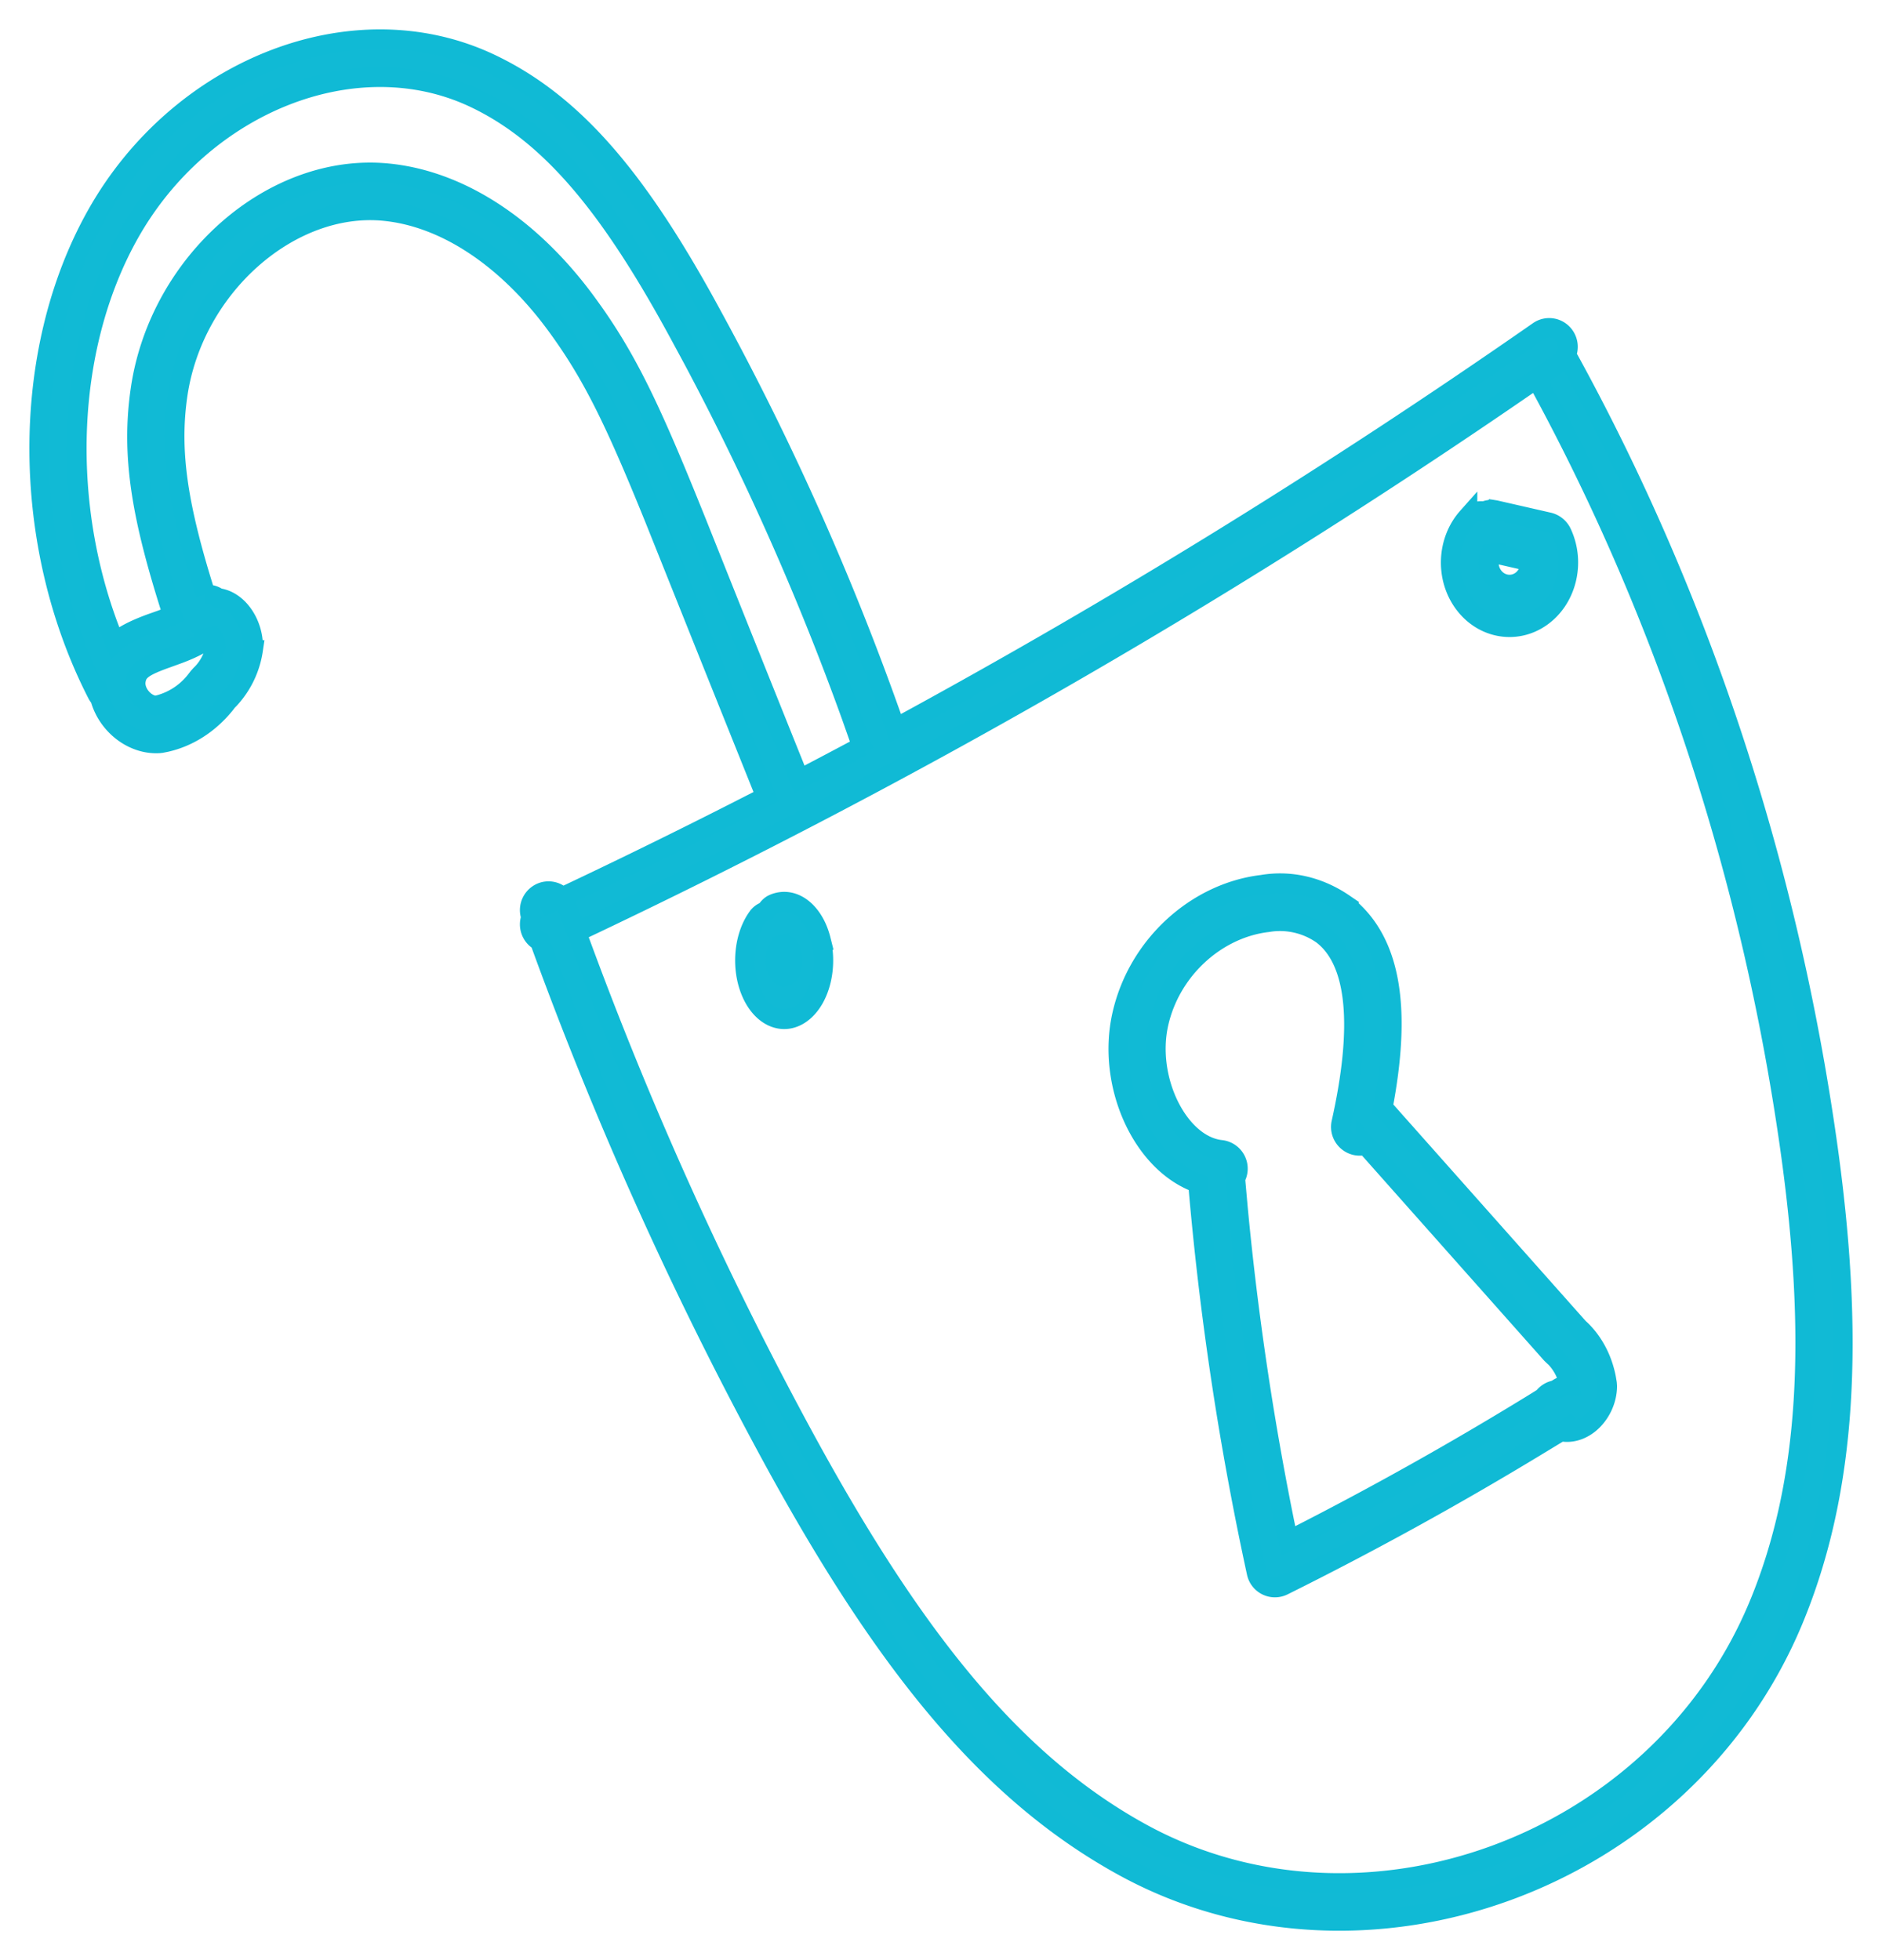 <svg width="48" height="50" viewBox="0 0 48 50" xmlns="http://www.w3.org/2000/svg">
    <path d="M12.492 1.616c2.215 1.044 3.858 3.077 5.703 6.492a70.373 70.373 0 0 1 4.645 10.466 173.697 173.697 0 0 0 16.4-10.125.476.476 0 0 1 .666.124c.104.153.11.345.03.5.033.029.061.066.084.107 3.345 6.104 5.582 12.894 6.583 19.976.694 4.92.523 8.828-.865 12.17-2.784 6.694-10.97 9.628-17.072 6.29-3.5-1.917-6.177-5.277-9.075-10.633a96.433 96.433 0 0 1-5.826-12.976.487.487 0 0 1-.22-.608l-.006-.019a.486.486 0 0 1 .289-.62.476.476 0 0 1 .508.121l-.547.26c1.93-.902 3.845-1.842 5.746-2.82l-1.323-3.296-1.523-3.806c-1.017-2.51-1.59-3.681-2.499-4.922-1.229-1.677-2.803-2.76-4.395-2.914-2.395-.231-4.847 1.926-5.26 4.663-.22 1.477.008 2.89.71 5.12a.468.468 0 0 1 .285.065l.033.022.014.002c.5.074.885.648.88 1.25l-.002.075a2.351 2.351 0 0 1-.6 1.252l-.055.055-.057.075c-.4.496-.925.837-1.504.969l-.125.025-.052.006c-.684.043-1.332-.478-1.511-1.157a.449.449 0 0 1-.074-.105C.534 13.908.485 9.001 2.465 5.48c2.1-3.735 6.528-5.51 10.027-3.864zm26.695 8.042.596-.411a172.915 172.915 0 0 1-25.079 14.532l-.263-.727a95.553 95.553 0 0 0 5.99 13.466c2.818 5.207 5.395 8.441 8.691 10.247 5.604 3.065 13.167.353 15.732-5.815 1.308-3.147 1.472-6.896.8-11.657-.984-6.963-3.182-13.637-6.467-19.635zm-4.91 13.392c1.265.962 1.455 2.784.988 5.221.02.012.038.026.056.042l.043.043 4.899 5.515.06.055c.326.319.55.751.642 1.23l.022.131.005.067c0 .37-.18.736-.456.961-.22.179-.486.254-.733.198l.406-.253-1 .617a87.974 87.974 0 0 1-6.48 3.569.478.478 0 0 1-.68-.33 78.038 78.038 0 0 1-1.495-9.935c-1.435-.51-2.334-2.522-1.938-4.287.4-1.787 1.905-3.127 3.573-3.326.716-.122 1.446.044 2.088.482zm-1.838.46-.114.017c-1.293.154-2.464 1.198-2.775 2.58-.324 1.446.525 3.11 1.593 3.224a.483.483 0 0 1 .364.723l-.017-.179.085.955a77.066 77.066 0 0 0 1.259 8.363l.023.107.21-.105a87.215 87.215 0 0 0 5.962-3.34l.333-.206a.484.484 0 0 1 .305-.19l.093-.056a.473.473 0 0 1 .263-.072l-.003-.012a1.36 1.36 0 0 0-.346-.68l-.065-.06-.046-.045-4.733-5.33a.472.472 0 0 1-.259.013.484.484 0 0 1-.361-.579c.53-2.371.433-4.098-.49-4.8a1.876 1.876 0 0 0-1.281-.327zm-11.502.466c.171.69-.015 1.474-.452 1.836-.46.382-1.034.163-1.319-.484-.27-.612-.206-1.433.157-1.933a.387.387 0 0 1 .163-.134l.051-.016.018-.03a.423.423 0 0 1 .14-.141l.043-.021c.507-.206 1.021.207 1.2.923zm-.95.114-.031.008-.023.008-.027.006-.003.008-.033.05c-.101.14-.122.403-.04.587.066.151.17.191.257.12.11-.092.167-.33.114-.544-.041-.167-.13-.252-.214-.243zM3.298 5.958C1.63 8.926 1.534 13.023 2.93 16.392c.21-.188.504-.332.901-.48l.283-.1.2-.077.093-.04c-.804-2.501-1.075-4.077-.819-5.794.486-3.225 3.373-5.765 6.298-5.482 1.896.184 3.697 1.422 5.074 3.302l.173.24c.899 1.276 1.495 2.538 2.535 5.12l.1.247c.87 2.182 1.744 4.365 2.622 6.55.533-.278 1.064-.559 1.594-.842l.048.137-.322-.913a69.414 69.414 0 0 0-4.033-9.09l-.322-.596c-1.755-3.248-3.29-5.149-5.267-6.08-3.02-1.42-6.924.145-8.79 3.464zM5.425 16.24l-.014.004-.041.006a.477.477 0 0 1-.224.158l-.012.004c-.162.096-.349.18-.574.265l-.298.108c-.609.216-.764.33-.799.593-.036.292.234.594.489.617h.029l.074-.015a1.77 1.77 0 0 0 .928-.608l.075-.097.059-.066c.2-.187.342-.466.387-.734a.384.384 0 0 0-.055-.2l-.024-.035zM38.069 13l.07.011 1.366.312a.496.496 0 0 1 .335.285c.345.756.115 1.675-.53 2.13-.636.45-1.48.308-1.965-.335-.49-.65-.454-1.603.083-2.207a.457.457 0 0 1 .372-.16l.053.007.015-.007a.436.436 0 0 1 .2-.035zm-.04 1.097-.018.038a.59.59 0 0 0 .076.566c.171.226.477.278.706.116a.57.57 0 0 0 .235-.45l-.001-.042-.998-.228z" fill="#11BAD5" stroke="#10BAD5" stroke-width=".5" fill-rule="evenodd"/>
</svg>
